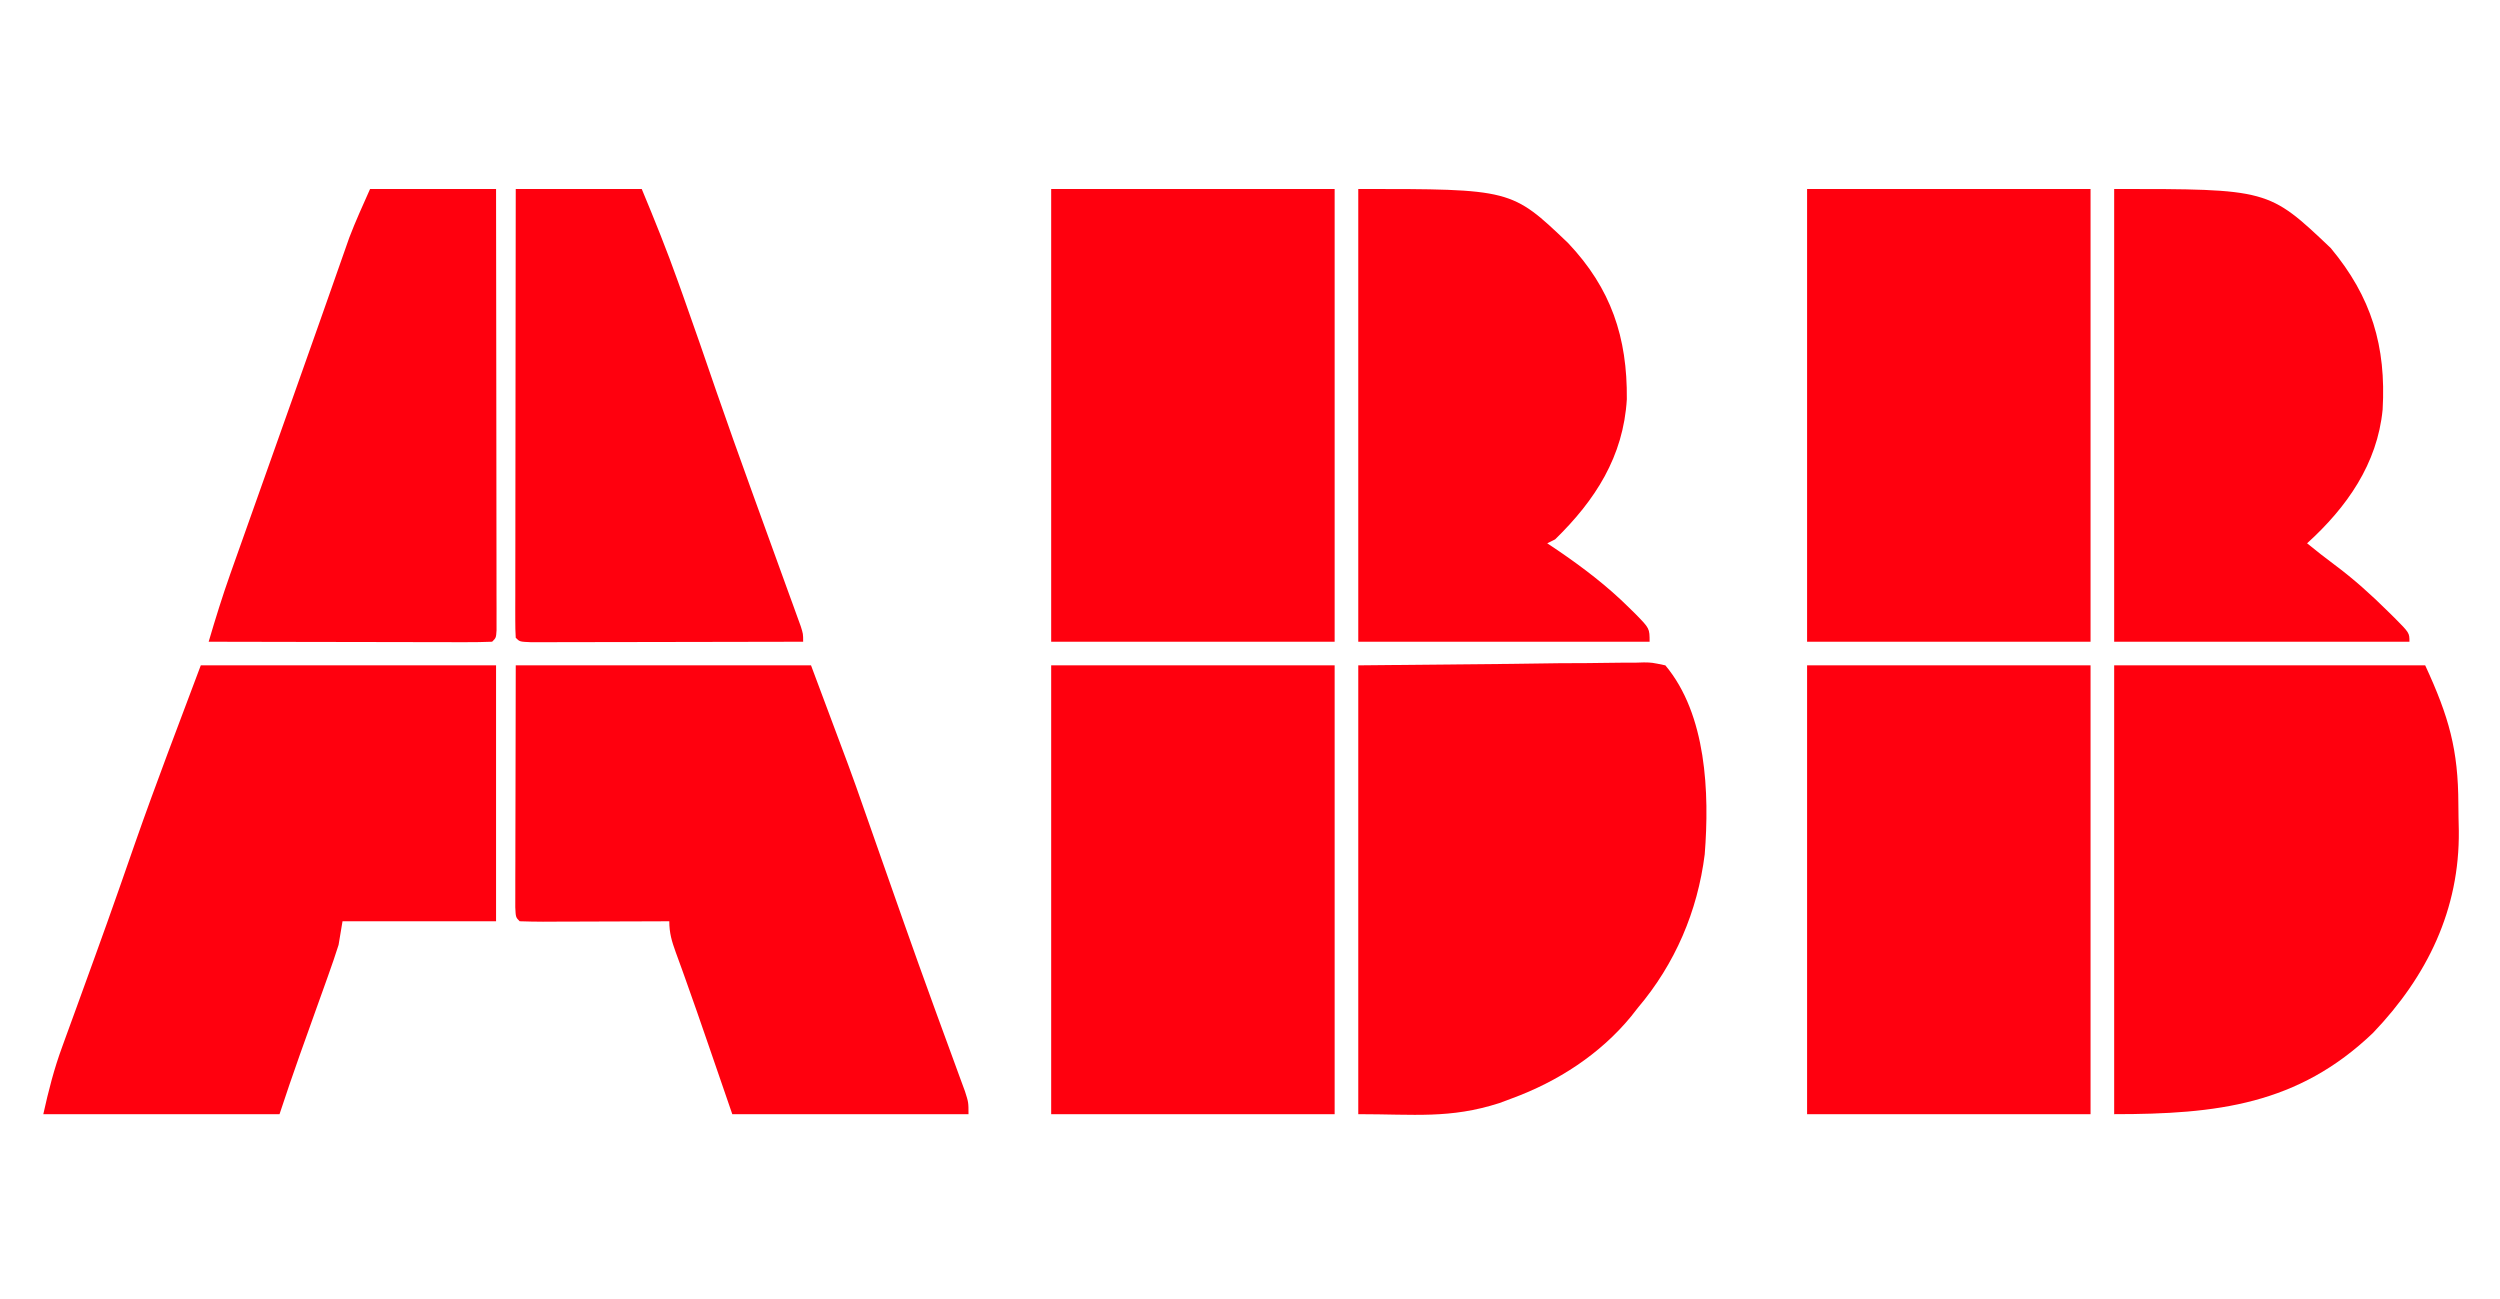 <?xml version="1.0" encoding="UTF-8"?>
<svg version="1.1" xmlns="http://www.w3.org/2000/svg" width="635" height="330">
<path d="M0 0 C26.07 0 52.14 0 79 0 C85.063 13.137 87.391 21.419 87.426 35.306 C87.437 37.534 87.487 39.759 87.537 41.986 C87.762 62.003 79.536 78.941 65.758 93.344 C46.669 111.619 26.075 114 0 114 C0 76.38 0 38.76 0 0 Z " fill="#FF000E" transform="translate(537,169)"/>
<path d="M0 0 C12.787 -0.124 25.575 -0.247 38.75 -0.375 C42.786 -0.43 46.821 -0.484 50.979 -0.541 C55.913 -0.568 55.913 -0.568 58.223 -0.573 C59.835 -0.582 61.446 -0.603 63.057 -0.633 C65.501 -0.677 67.942 -0.683 70.386 -0.681 C71.102 -0.703 71.818 -0.724 72.556 -0.747 C74.558 -0.722 74.558 -0.722 78 0 C88.478 12.507 89.223 32.426 88 48 C86.179 62.477 80.462 75.843 71 87 C70.441 87.714 69.881 88.428 69.305 89.164 C61.398 98.792 50.652 105.723 39 110 C37.952 110.392 36.904 110.784 35.824 111.188 C23.25 115.216 14.333 114 0 114 C0 76.38 0 38.76 0 0 Z " fill="#FF000E" transform="translate(345,169)"/>
<path d="M0 0 C24.75 0 49.5 0 75 0 C75 21.45 75 42.9 75 65 C62.13 65 49.26 65 36 65 C35.67 66.98 35.34 68.96 35 71 C34.172 73.596 33.31 76.147 32.383 78.707 C31.996 79.794 31.996 79.794 31.602 80.903 C30.781 83.208 29.953 85.51 29.125 87.812 C28.305 90.104 27.487 92.397 26.67 94.689 C26.163 96.11 25.654 97.531 25.144 98.95 C23.353 103.946 21.679 108.962 20 114 C0.2 114 -19.6 114 -40 114 C-38.661 107.976 -37.275 102.505 -35.164 96.785 C-34.889 96.025 -34.614 95.265 -34.33 94.481 C-33.433 92.007 -32.529 89.535 -31.625 87.062 C-30.347 83.542 -29.072 80.021 -27.797 76.5 C-27.475 75.614 -27.154 74.728 -26.823 73.815 C-24.795 68.22 -22.795 62.616 -20.828 57 C-20.576 56.282 -20.325 55.564 -20.065 54.824 C-18.91 51.525 -17.758 48.226 -16.612 44.924 C-11.332 29.846 -5.614 14.971 0 0 Z " fill="#FF000E" transform="translate(51,169)"/>
<path d="M0 0 C24.75 0 49.5 0 75 0 C85.321 27.523 85.321 27.523 88.359 36.234 C88.711 37.236 89.064 38.238 89.426 39.27 C90.536 42.429 91.643 45.59 92.75 48.75 C94.313 53.204 95.879 57.657 97.445 62.109 C97.83 63.203 98.215 64.297 98.612 65.424 C101.058 72.363 103.538 79.289 106.055 86.203 C106.518 87.476 106.518 87.476 106.99 88.775 C108.417 92.695 109.85 96.612 111.292 100.526 C111.791 101.893 112.29 103.259 112.789 104.625 C113.219 105.793 113.649 106.961 114.092 108.164 C115 111 115 111 115 114 C95.2 114 75.4 114 55 114 C50.375 100.562 50.375 100.562 48.875 96.202 C46.941 90.59 45.005 84.981 43 79.395 C42.72 78.613 42.44 77.832 42.151 77.027 C41.647 75.629 41.139 74.233 40.626 72.838 C39.625 70.062 39 67.982 39 65 C37.854 65.005 36.708 65.01 35.528 65.016 C31.292 65.034 27.056 65.045 22.82 65.055 C20.983 65.06 19.147 65.067 17.311 65.075 C14.677 65.088 12.044 65.093 9.41 65.098 C8.171 65.105 8.171 65.105 6.907 65.113 C4.938 65.113 2.968 65.062 1 65 C0 64 0 64 -0.12 61.45 C-0.118 60.315 -0.116 59.181 -0.114 58.011 C-0.113 56.712 -0.113 55.413 -0.113 54.074 C-0.108 52.684 -0.103 51.293 -0.098 49.902 C-0.097 48.645 -0.096 47.388 -0.095 46.093 C-0.089 41.374 -0.075 36.656 -0.062 31.938 C-0.042 21.398 -0.021 10.859 0 0 Z " fill="#FF000E" transform="translate(131,169)"/>
<path d="M0 0 C23.76 0 47.52 0 72 0 C72 37.95 72 75.9 72 115 C48.24 115 24.48 115 0 115 C0 77.05 0 39.1 0 0 Z " fill="#FF000E" transform="translate(459,48)"/>
<path d="M0 0 C23.76 0 47.52 0 72 0 C72 37.95 72 75.9 72 115 C48.24 115 24.48 115 0 115 C0 77.05 0 39.1 0 0 Z " fill="#FF000E" transform="translate(267,48)"/>
<path d="M0 0 C23.76 0 47.52 0 72 0 C72 37.62 72 75.24 72 114 C48.24 114 24.48 114 0 114 C0 76.38 0 38.76 0 0 Z " fill="#FF000F" transform="translate(459,169)"/>
<path d="M0 0 C23.76 0 47.52 0 72 0 C72 37.62 72 75.24 72 114 C48.24 114 24.48 114 0 114 C0 76.38 0 38.76 0 0 Z " fill="#FF000E" transform="translate(267,169)"/>
<path d="M0 0 C39.201 0 39.201 0 55 15 C65.365 27.438 69.102 39.958 68.191 56.007 C66.865 69.849 59.029 80.909 49 90 C52.415 92.755 52.415 92.755 55.914 95.402 C60.814 99.046 65.233 103.02 69.562 107.312 C70.099 107.84 70.636 108.368 71.19 108.912 C75 112.753 75 112.753 75 115 C50.25 115 25.5 115 0 115 C0 77.05 0 39.1 0 0 Z " fill="#FF000E" transform="translate(537,48)"/>
<path d="M0 0 C38.915 0 38.915 0 53.312 13.75 C64.208 25.268 68.363 37.697 68.215 53.402 C67.345 67.971 60.199 79.054 50 89 C49.01 89.495 49.01 89.495 48 90 C48.871 90.583 49.743 91.165 50.641 91.766 C57.17 96.224 63.258 100.855 68.875 106.438 C69.392 106.945 69.909 107.453 70.442 107.976 C74 111.616 74 111.616 74 115 C49.58 115 25.16 115 0 115 C0 77.05 0 39.1 0 0 Z " fill="#FF000E" transform="translate(345,48)"/>
<path d="M0 0 C10.56 0 21.12 0 32 0 C32.023 14.846 32.041 29.693 32.052 44.539 C32.057 51.432 32.064 58.325 32.075 65.219 C32.086 71.864 32.092 78.51 32.095 85.156 C32.097 87.698 32.1 90.24 32.106 92.782 C32.113 96.329 32.114 99.875 32.114 103.422 C32.117 104.484 32.121 105.546 32.124 106.641 C32.123 107.602 32.122 108.562 32.12 109.552 C32.121 110.392 32.122 111.231 32.123 112.097 C32 114 32 114 31 115 C28.761 115.094 26.518 115.117 24.277 115.114 C23.575 115.114 22.872 115.114 22.149 115.114 C19.816 115.113 17.484 115.105 15.152 115.098 C13.54 115.096 11.927 115.094 10.314 115.093 C6.061 115.09 1.808 115.08 -2.445 115.069 C-6.782 115.058 -11.118 115.054 -15.455 115.049 C-23.97 115.038 -32.485 115.021 -41 115 C-39.288 109.174 -37.501 103.4 -35.469 97.676 C-35.237 97.02 -35.005 96.364 -34.765 95.688 C-34.013 93.562 -33.256 91.437 -32.5 89.312 C-31.965 87.803 -31.43 86.294 -30.895 84.784 C-29.528 80.929 -28.159 77.074 -26.789 73.22 C-25.575 69.804 -24.364 66.386 -23.152 62.969 C-21.8 59.154 -20.447 55.34 -19.092 51.526 C-16.973 45.566 -14.859 39.605 -12.763 33.638 C-11.77 30.812 -10.775 27.988 -9.78 25.164 C-9.309 23.827 -8.84 22.49 -8.373 21.152 C-7.722 19.29 -7.066 17.43 -6.41 15.57 C-5.855 13.989 -5.855 13.989 -5.289 12.375 C-3.689 8.185 -1.822 4.099 0 0 Z " fill="#FF000E" transform="translate(94,48)"/>
<path d="M0 0 C10.56 0 21.12 0 32 0 C35.27 7.849 38.406 15.628 41.25 23.625 C41.64 24.714 42.03 25.804 42.432 26.926 C45.342 35.081 48.165 43.264 50.971 51.456 C53.767 59.56 56.657 67.628 59.57 75.691 C59.978 76.819 60.385 77.947 60.805 79.11 C62.884 84.863 64.967 90.615 67.056 96.365 C67.831 98.504 68.605 100.642 69.379 102.781 C69.927 104.283 69.927 104.283 70.486 105.814 C70.983 107.191 70.983 107.191 71.49 108.596 C71.783 109.401 72.076 110.206 72.377 111.036 C73 113 73 113 73 115 C63.63 115.023 54.259 115.041 44.889 115.052 C40.538 115.057 36.188 115.064 31.837 115.075 C27.642 115.086 23.447 115.092 19.252 115.095 C17.648 115.097 16.044 115.1 14.44 115.106 C12.201 115.113 9.962 115.114 7.723 115.114 C6.446 115.116 5.169 115.118 3.854 115.12 C1 115 1 115 0 114 C-0.096 112.52 -0.122 111.035 -0.12 109.552 C-0.122 108.591 -0.123 107.631 -0.124 106.641 C-0.121 105.579 -0.117 104.516 -0.114 103.422 C-0.114 102.31 -0.114 101.198 -0.114 100.052 C-0.113 96.356 -0.105 92.66 -0.098 88.965 C-0.096 86.41 -0.094 83.856 -0.093 81.301 C-0.09 75.252 -0.082 69.203 -0.072 63.154 C-0.061 56.269 -0.055 49.384 -0.05 42.499 C-0.04 28.333 -0.022 14.166 0 0 Z " fill="#FF000E" transform="translate(131,48)"/>
</svg>
